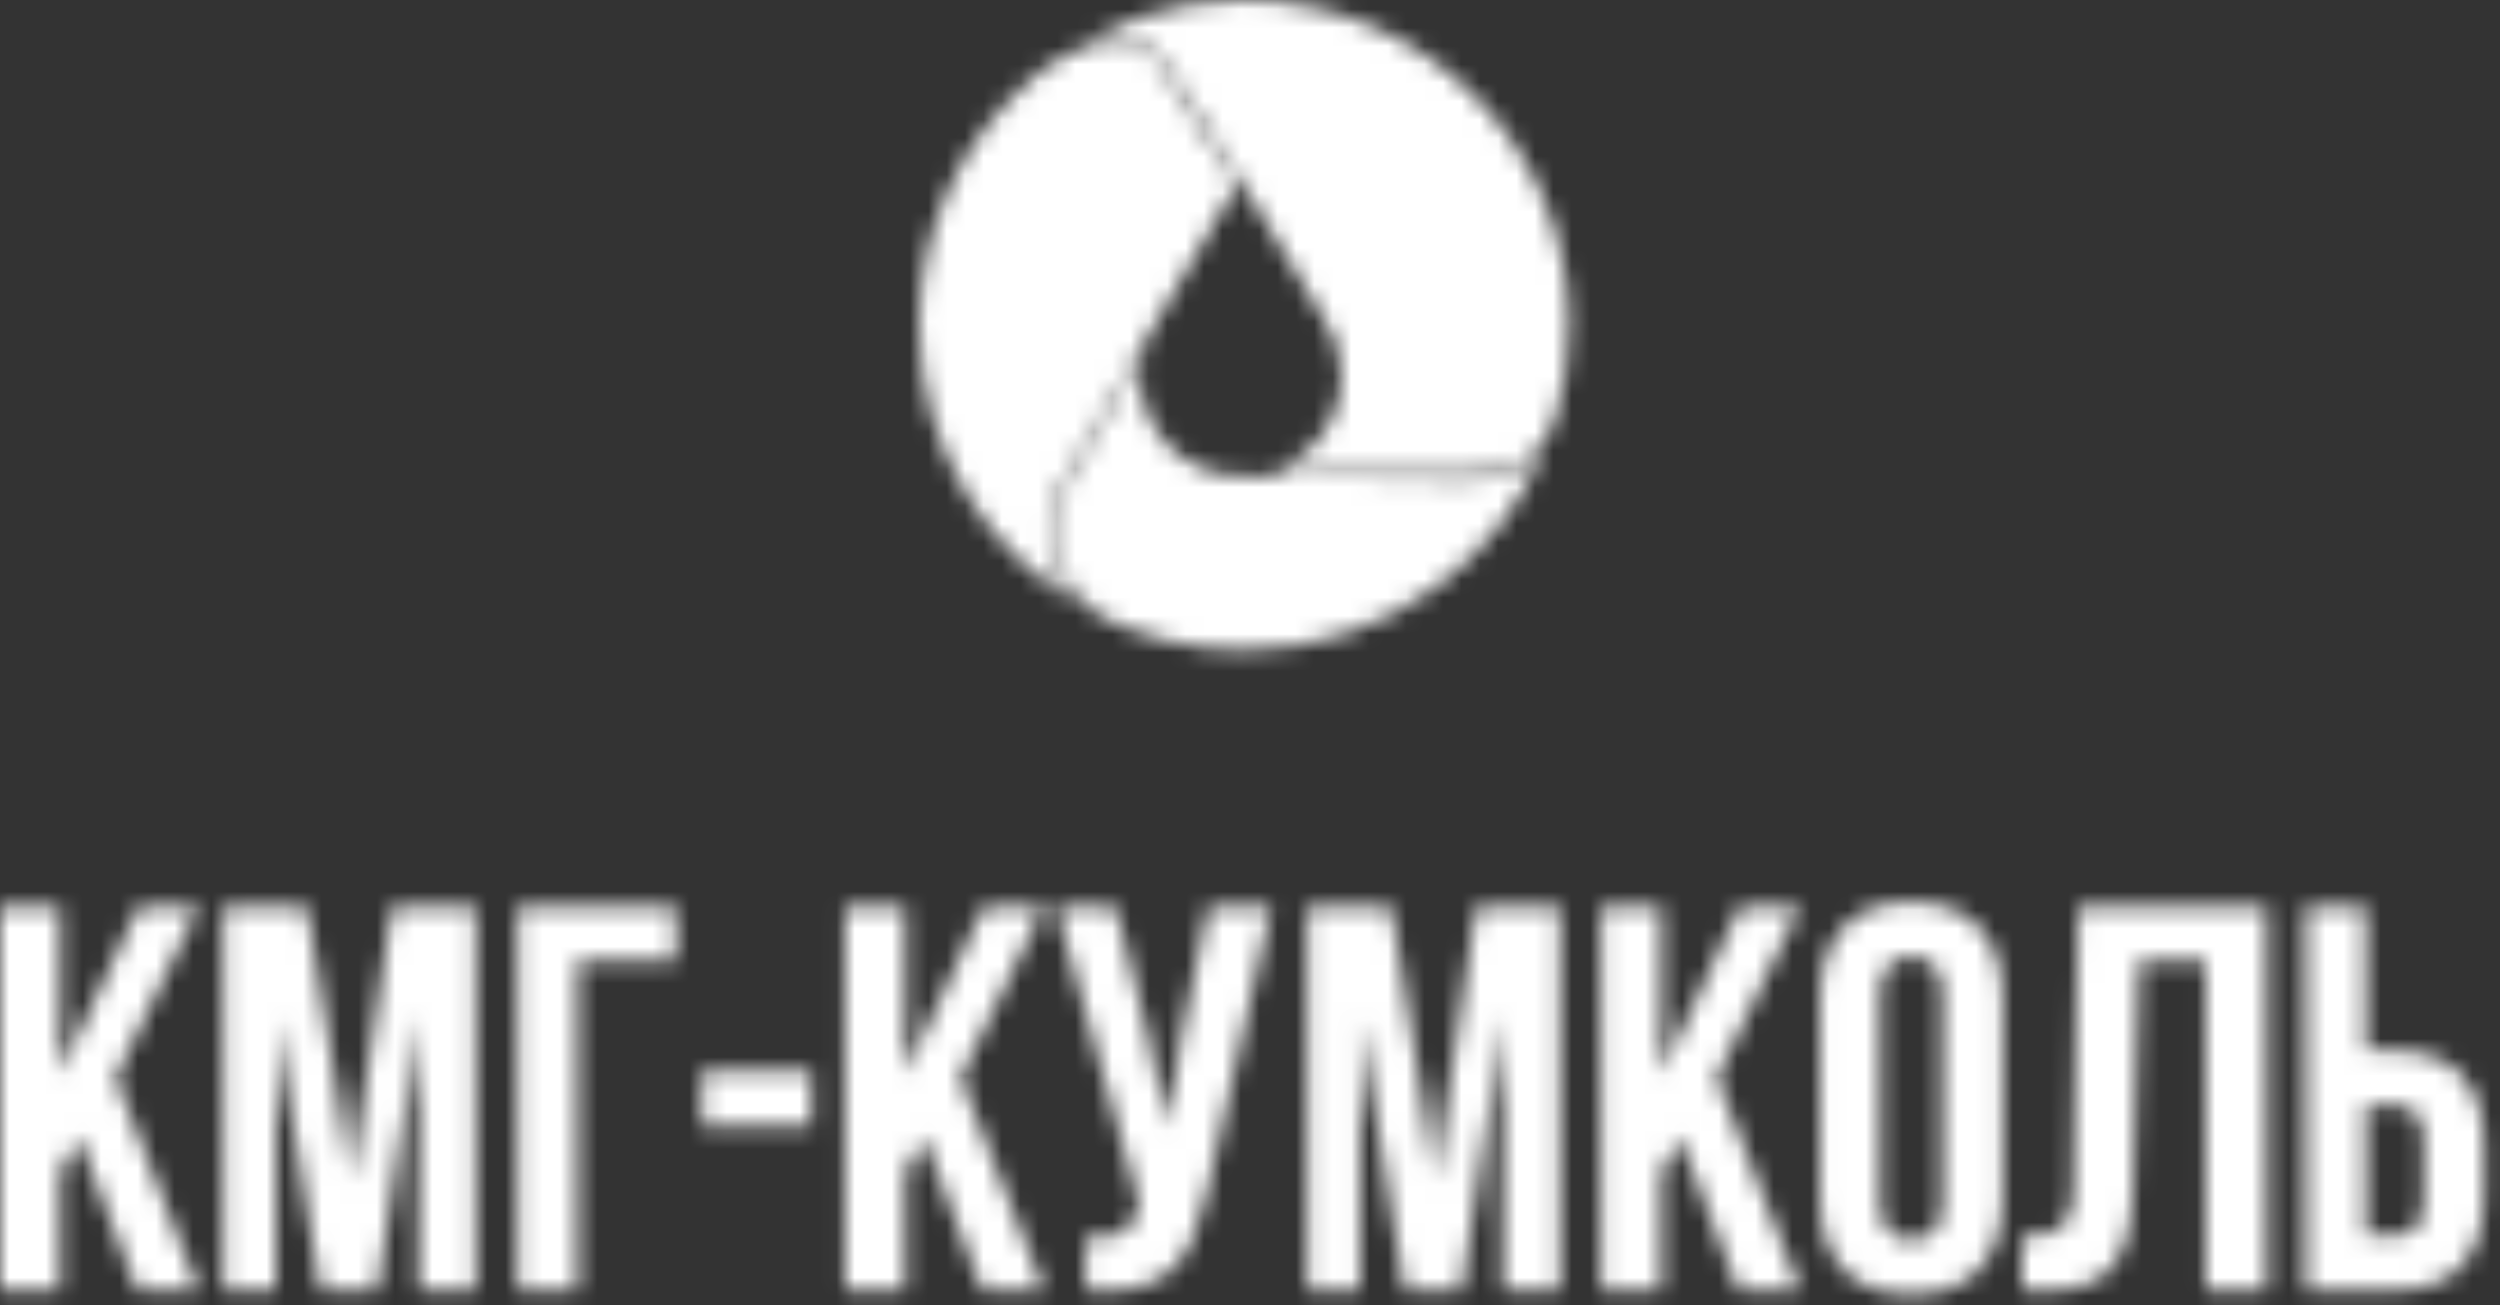 <svg width="136" height="71" viewBox="0 0 136 71" fill="none" xmlns="http://www.w3.org/2000/svg">
<rect x="0" y="0" width="136" height="71" fill="#333333" stroke="none"/>
<mask id="mask0_4339_18499" style="mask-type:alpha" maskUnits="userSpaceOnUse" x="0" y="49" width="136" height="22">
<path d="M7.465 70.194H10.826L6.276 58.618L10.826 49.309H7.554L3.271 58.409V49.309H0V70.194H3.271V63.78L4.283 61.87L7.465 70.194ZM16.695 49.309H12.144V70.194H14.999V55.425L17.438 70.194H20.531L22.791 55.216V70.194H25.884V49.309H21.334L19.104 64.138L16.695 49.309ZM31.426 70.194V52.293H36.779V49.309H28.155V70.194H31.426ZM38.184 61.243H44.131V58.26H38.184V61.243ZM53.439 70.194H56.8L52.25 58.618L56.8 49.309H53.528L49.246 58.409V49.309H45.974V70.194H49.246V63.78L50.257 61.87L53.439 70.194ZM69.163 49.309H65.743L64.256 56.47L63.483 61.333L62.472 56.44L60.687 49.309H57.446L61.966 65.421L61.936 65.6C61.683 67.123 60.717 67.42 59.051 67.3V70.225C63.601 70.523 64.81 68.628 65.653 64.884L69.163 49.309ZM75.672 49.309H71.122V70.194H73.977V55.425L76.416 70.194H79.509L81.769 55.216V70.194H84.862V49.309H80.312L78.081 64.138L75.672 49.309ZM94.567 70.194H97.928L93.378 58.618L97.928 49.309H94.656L90.374 58.409V49.309H87.102V70.194H90.374V63.78L91.385 61.87L94.567 70.194ZM102.28 54.113C102.28 52.621 102.934 52.054 103.975 52.054C105.016 52.054 105.67 52.621 105.67 54.113V65.391C105.67 66.882 105.016 67.449 103.975 67.449C102.934 67.449 102.28 66.882 102.28 65.391V54.113ZM99.008 65.182C99.008 68.524 100.763 70.433 103.975 70.433C107.187 70.433 108.941 68.523 108.941 65.182V54.322C108.941 50.98 107.187 49.07 103.975 49.07C100.763 49.07 99.008 50.98 99.008 54.322V65.182ZM110.004 70.224H111.257C114.529 70.224 115.907 68.733 116.015 64.914L116.372 52.293H119.986V70.195H123.316V49.309H113.06L112.774 65.093C112.739 67.031 111.491 67.241 110.005 67.241L110.004 70.224ZM130.245 70.194C133.516 70.194 135.122 68.374 135.122 65.033V62.318C135.122 58.976 133.515 57.156 130.245 57.156H128.699V49.309H125.427V70.194H130.245ZM128.699 67.211V60.139H130.245C131.286 60.139 131.851 60.618 131.851 62.109V65.242C131.851 66.733 131.285 67.211 130.245 67.211L128.699 67.211Z" fill="#56CCF2"/>
</mask>
<g mask="url(#mask0_4339_18499)">
<path d="M-8.176 35.008H189.349V85.593H-8.176V35.008Z" fill="white"/>
</g>
<mask id="mask1_4339_18499" style="mask-type:alpha" maskUnits="userSpaceOnUse" x="50" y="0" width="36" height="36">
<path fill-rule="evenodd" clip-rule="evenodd" d="M63.371 3.952L62.865 3.161C62.851 3.144 62.838 3.126 62.824 3.109L62.811 3.093L62.783 3.058L62.769 3.041L62.741 3.009L62.723 2.989L62.701 2.964L62.68 2.941L62.655 2.915L62.64 2.899L62.638 2.897L62.599 2.858L62.597 2.856L62.581 2.84L62.549 2.811L62.539 2.801L62.502 2.767L62.493 2.76L62.455 2.727L62.445 2.719C62.397 2.68 62.349 2.643 62.299 2.608L62.295 2.606C61.411 1.988 60.271 2.114 59.246 2.468C58.862 2.6 58.493 2.765 58.16 2.934L58.139 2.945L58.108 2.961L58.095 2.968L58.056 2.988L58.051 2.99L58.008 3.013L58.005 3.015L57.965 3.036L57.923 3.059L57.904 3.069L57.881 3.081L57.879 3.083C57.561 3.256 57.285 3.428 57.069 3.571C56.936 3.659 56.809 3.749 56.682 3.844C56.553 3.941 56.421 4.046 56.281 4.163C54.324 5.816 52.73 7.885 51.638 10.235C50.587 12.496 50 15.017 50 17.676C50 21.08 50.962 24.259 52.629 26.956C54.162 29.435 56.29 31.507 58.814 32.972L58.813 32.972C58.766 32.924 58.721 32.876 58.676 32.828L58.671 32.823C58.627 32.776 58.585 32.73 58.544 32.683L58.535 32.674C58.493 32.627 58.453 32.58 58.413 32.533L58.41 32.53C58.37 32.482 58.33 32.434 58.291 32.386C56.371 30.01 56.985 27.881 57.278 27.175L57.278 27.175L57.294 27.137L57.296 27.132L57.309 27.103L57.314 27.093C57.324 27.07 57.333 27.05 57.342 27.032L57.349 27.017L57.355 27.005L57.362 26.991L57.366 26.982L57.373 26.969L57.376 26.964L57.382 26.952L57.384 26.949L57.389 26.939L57.389 26.938L57.393 26.932L57.395 26.929L57.397 26.925L67.281 10.053L63.372 3.952L63.371 3.952ZM84.006 24.449C82.463 26.216 79.791 26.137 79.673 26.133L68.146 25.899H67.37C65.909 25.865 64.59 25.259 63.627 24.296C62.636 23.304 62.022 21.934 62.022 20.421C62.022 20.068 62.098 19.659 62.232 19.21L57.633 27.059L57.632 27.062L57.628 27.069L57.621 27.081L57.613 27.097L57.603 27.118L57.591 27.142L57.577 27.171L57.562 27.204L57.546 27.241L57.528 27.283L57.51 27.328L57.491 27.376L57.491 27.377L57.471 27.429L57.471 27.43L57.451 27.485L57.451 27.486L57.431 27.546L57.431 27.546C57.41 27.608 57.39 27.675 57.371 27.747L57.37 27.748L57.351 27.821L57.351 27.822C57.338 27.872 57.326 27.924 57.315 27.978L57.314 27.98C57.303 28.034 57.292 28.09 57.282 28.148L57.282 28.15C57.277 28.179 57.272 28.208 57.268 28.238C57.087 29.453 57.312 31.454 59.792 33.499C60.993 34.099 62.273 34.566 63.613 34.882C64.917 35.189 66.277 35.352 67.676 35.352C71.618 35.352 75.259 34.061 78.198 31.88C80.749 29.987 82.772 27.423 84.007 24.448L84.006 24.449ZM62.378 2.33L62.383 2.333C62.43 2.364 62.476 2.397 62.522 2.431L62.568 2.467L62.601 2.494L62.617 2.507L62.643 2.529L62.67 2.552L62.693 2.572L62.716 2.593L62.744 2.619L62.766 2.64L62.79 2.663C62.805 2.679 62.821 2.694 62.837 2.71C62.853 2.727 62.869 2.744 62.885 2.761L62.896 2.773L62.935 2.817L62.942 2.826L62.98 2.87L62.994 2.886C63.005 2.9 63.017 2.915 63.029 2.929L63.039 2.943C63.053 2.96 63.067 2.978 63.081 2.996L63.084 3.001L63.087 3.005L63.093 3.013C64.564 5.008 66.096 7.684 67.478 9.855L67.502 9.816C68.975 12.272 70.427 14.788 71.942 17.212C72.273 17.669 72.536 18.18 72.714 18.727C72.887 19.261 72.981 19.831 72.981 20.422C72.981 21.933 72.369 23.301 71.379 24.292C70.729 24.944 69.914 25.433 69.003 25.692C72.474 25.807 76.28 25.724 79.681 25.724C79.692 25.725 83.605 26.026 84.584 22.841L84.598 22.794L84.599 22.794V22.793C84.846 21.973 85.036 21.13 85.163 20.267C85.287 19.422 85.352 18.557 85.352 17.676C85.352 12.795 83.373 8.376 80.174 5.177C76.976 1.979 72.557 0 67.676 0C65.619 0 63.645 0.351 61.811 0.996C60.844 1.337 59.916 1.758 59.033 2.254L59.157 2.21C60.23 1.84 61.424 1.707 62.378 2.33Z" fill="#56CCF2"/>
</mask>
<g mask="url(#mask1_4339_18499)">
<rect x="41.57" y="-6.992" width="48.177" height="50.586" fill="white"/>
</g>
</svg>
